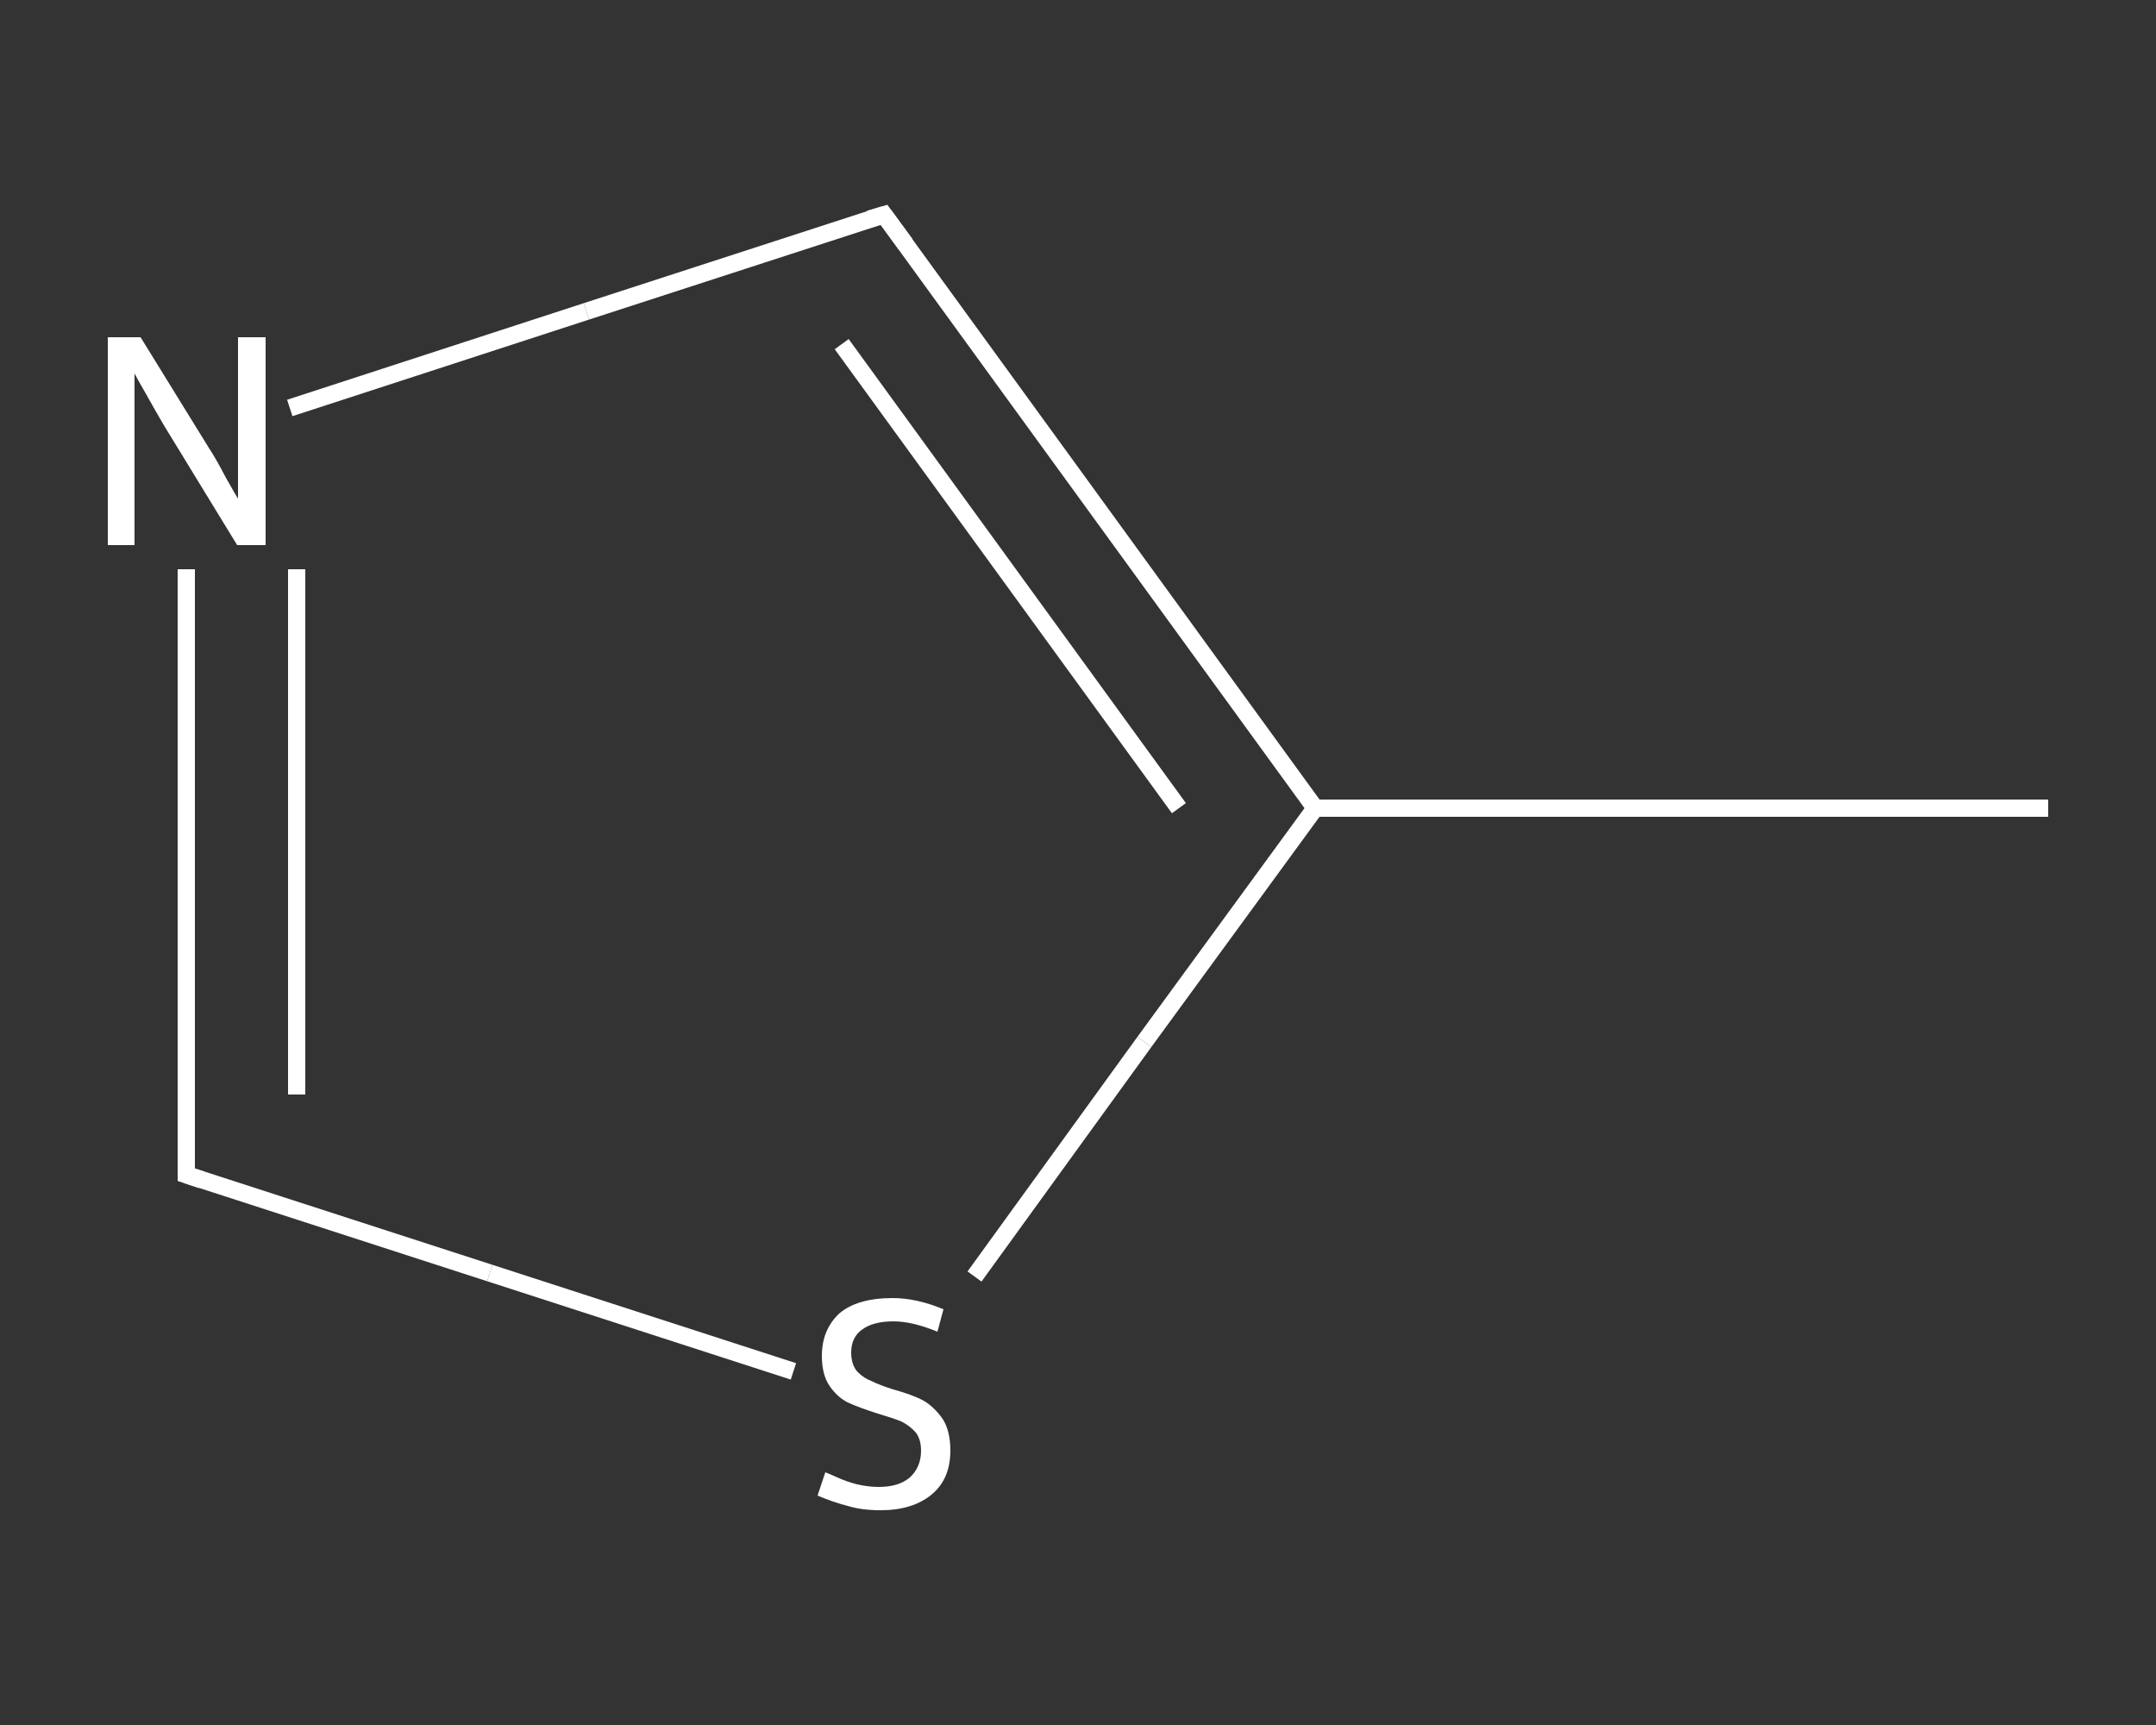 <?xml version='1.0' encoding='iso-8859-1'?>
<svg version='1.1' baseProfile='full'
              xmlns='http://www.w3.org/2000/svg'
                      xmlns:rdkit='http://www.rdkit.org/xml'
                      xmlns:xlink='http://www.w3.org/1999/xlink'
                  xml:space='preserve'
width='250px' height='200px' viewBox='0 0 250 200'>
<rect x="0" y="0" width="250" height="200" fill="#333333" stroke="none"/>
<!-- END OF HEADER -->
<rect style='opacity:1.0;fill:transparent;stroke:none' width='250.0' height='200.0' x='0.0' y='0.0'> </rect>
<path class='bond-0 atom-0 atom-1' d='M 237.5,93.7 L 152.5,93.7' style='fill:none;fill-rule:evenodd;stroke:#FFFFFF;stroke-width:2.0px;stroke-linecap:butt;stroke-linejoin:miter;stroke-opacity:1' />
<path class='bond-1 atom-1 atom-2' d='M 152.5,93.7 L 102.5,24.9' style='fill:none;fill-rule:evenodd;stroke:#FFFFFF;stroke-width:2.0px;stroke-linecap:butt;stroke-linejoin:miter;stroke-opacity:1' />
<path class='bond-1 atom-1 atom-2' d='M 136.7,93.7 L 97.6,39.9' style='fill:none;fill-rule:evenodd;stroke:#FFFFFF;stroke-width:2.0px;stroke-linecap:butt;stroke-linejoin:miter;stroke-opacity:1' />
<path class='bond-2 atom-2 atom-3' d='M 102.5,24.9 L 68.0,36.1' style='fill:none;fill-rule:evenodd;stroke:#FFFFFF;stroke-width:2.0px;stroke-linecap:butt;stroke-linejoin:miter;stroke-opacity:1' />
<path class='bond-2 atom-2 atom-3' d='M 68.0,36.1 L 33.6,47.3' style='fill:none;fill-rule:evenodd;stroke:#FFFFFF;stroke-width:2.0px;stroke-linecap:butt;stroke-linejoin:miter;stroke-opacity:1' />
<path class='bond-3 atom-3 atom-4' d='M 21.6,66.0 L 21.6,101.1' style='fill:none;fill-rule:evenodd;stroke:#FFFFFF;stroke-width:2.0px;stroke-linecap:butt;stroke-linejoin:miter;stroke-opacity:1' />
<path class='bond-3 atom-3 atom-4' d='M 21.6,101.1 L 21.6,136.2' style='fill:none;fill-rule:evenodd;stroke:#FFFFFF;stroke-width:2.0px;stroke-linecap:butt;stroke-linejoin:miter;stroke-opacity:1' />
<path class='bond-3 atom-3 atom-4' d='M 34.4,66.0 L 34.4,96.5' style='fill:none;fill-rule:evenodd;stroke:#FFFFFF;stroke-width:2.0px;stroke-linecap:butt;stroke-linejoin:miter;stroke-opacity:1' />
<path class='bond-3 atom-3 atom-4' d='M 34.4,96.5 L 34.4,126.9' style='fill:none;fill-rule:evenodd;stroke:#FFFFFF;stroke-width:2.0px;stroke-linecap:butt;stroke-linejoin:miter;stroke-opacity:1' />
<path class='bond-4 atom-4 atom-5' d='M 21.6,136.2 L 56.8,147.6' style='fill:none;fill-rule:evenodd;stroke:#FFFFFF;stroke-width:2.0px;stroke-linecap:butt;stroke-linejoin:miter;stroke-opacity:1' />
<path class='bond-4 atom-4 atom-5' d='M 56.8,147.6 L 92.0,159.0' style='fill:none;fill-rule:evenodd;stroke:#FFFFFF;stroke-width:2.0px;stroke-linecap:butt;stroke-linejoin:miter;stroke-opacity:1' />
<path class='bond-5 atom-5 atom-1' d='M 113.0,148.0 L 132.7,120.8' style='fill:none;fill-rule:evenodd;stroke:#FFFFFF;stroke-width:2.0px;stroke-linecap:butt;stroke-linejoin:miter;stroke-opacity:1' />
<path class='bond-5 atom-5 atom-1' d='M 132.7,120.8 L 152.5,93.7' style='fill:none;fill-rule:evenodd;stroke:#FFFFFF;stroke-width:2.0px;stroke-linecap:butt;stroke-linejoin:miter;stroke-opacity:1' />
<path d='M 105.0,28.3 L 102.5,24.9 L 100.8,25.4' style='fill:none;stroke:#FFFFFF;stroke-width:2.0px;stroke-linecap:butt;stroke-linejoin:miter;stroke-opacity:1;' />
<path d='M 21.6,134.4 L 21.6,136.2 L 23.4,136.8' style='fill:none;stroke:#FFFFFF;stroke-width:2.0px;stroke-linecap:butt;stroke-linejoin:miter;stroke-opacity:1;' />
<path class='atom-3' d='M 16.3 39.1
L 24.2 51.9
Q 25.0 53.1, 26.2 55.4
Q 27.5 57.7, 27.6 57.8
L 27.6 39.1
L 30.8 39.1
L 30.8 63.2
L 27.5 63.2
L 19.0 49.3
Q 18.0 47.6, 17.0 45.8
Q 15.9 43.9, 15.6 43.3
L 15.6 63.2
L 12.5 63.2
L 12.5 39.1
L 16.3 39.1
' fill='#FFFFFF'/>
<path class='atom-5' d='M 95.7 170.7
Q 96.0 170.8, 97.1 171.3
Q 98.2 171.8, 99.4 172.1
Q 100.7 172.4, 101.9 172.4
Q 104.2 172.4, 105.5 171.3
Q 106.8 170.1, 106.8 168.2
Q 106.8 166.9, 106.2 166.1
Q 105.5 165.3, 104.5 164.8
Q 103.5 164.4, 101.8 163.9
Q 99.6 163.2, 98.3 162.6
Q 97.1 162.0, 96.2 160.7
Q 95.3 159.4, 95.3 157.2
Q 95.3 154.2, 97.3 152.3
Q 99.4 150.5, 103.5 150.5
Q 106.3 150.5, 109.4 151.8
L 108.7 154.4
Q 105.8 153.2, 103.6 153.2
Q 101.2 153.2, 99.9 154.2
Q 98.7 155.1, 98.7 156.8
Q 98.7 158.1, 99.3 158.9
Q 100.0 159.7, 101.0 160.1
Q 102.0 160.6, 103.6 161.1
Q 105.8 161.7, 107.1 162.4
Q 108.3 163.1, 109.3 164.5
Q 110.2 165.9, 110.2 168.2
Q 110.2 171.5, 108.0 173.3
Q 105.8 175.1, 102.1 175.1
Q 99.9 175.1, 98.3 174.6
Q 96.7 174.2, 94.8 173.4
L 95.7 170.7
' fill='#FFFFFF'/>
</svg>
